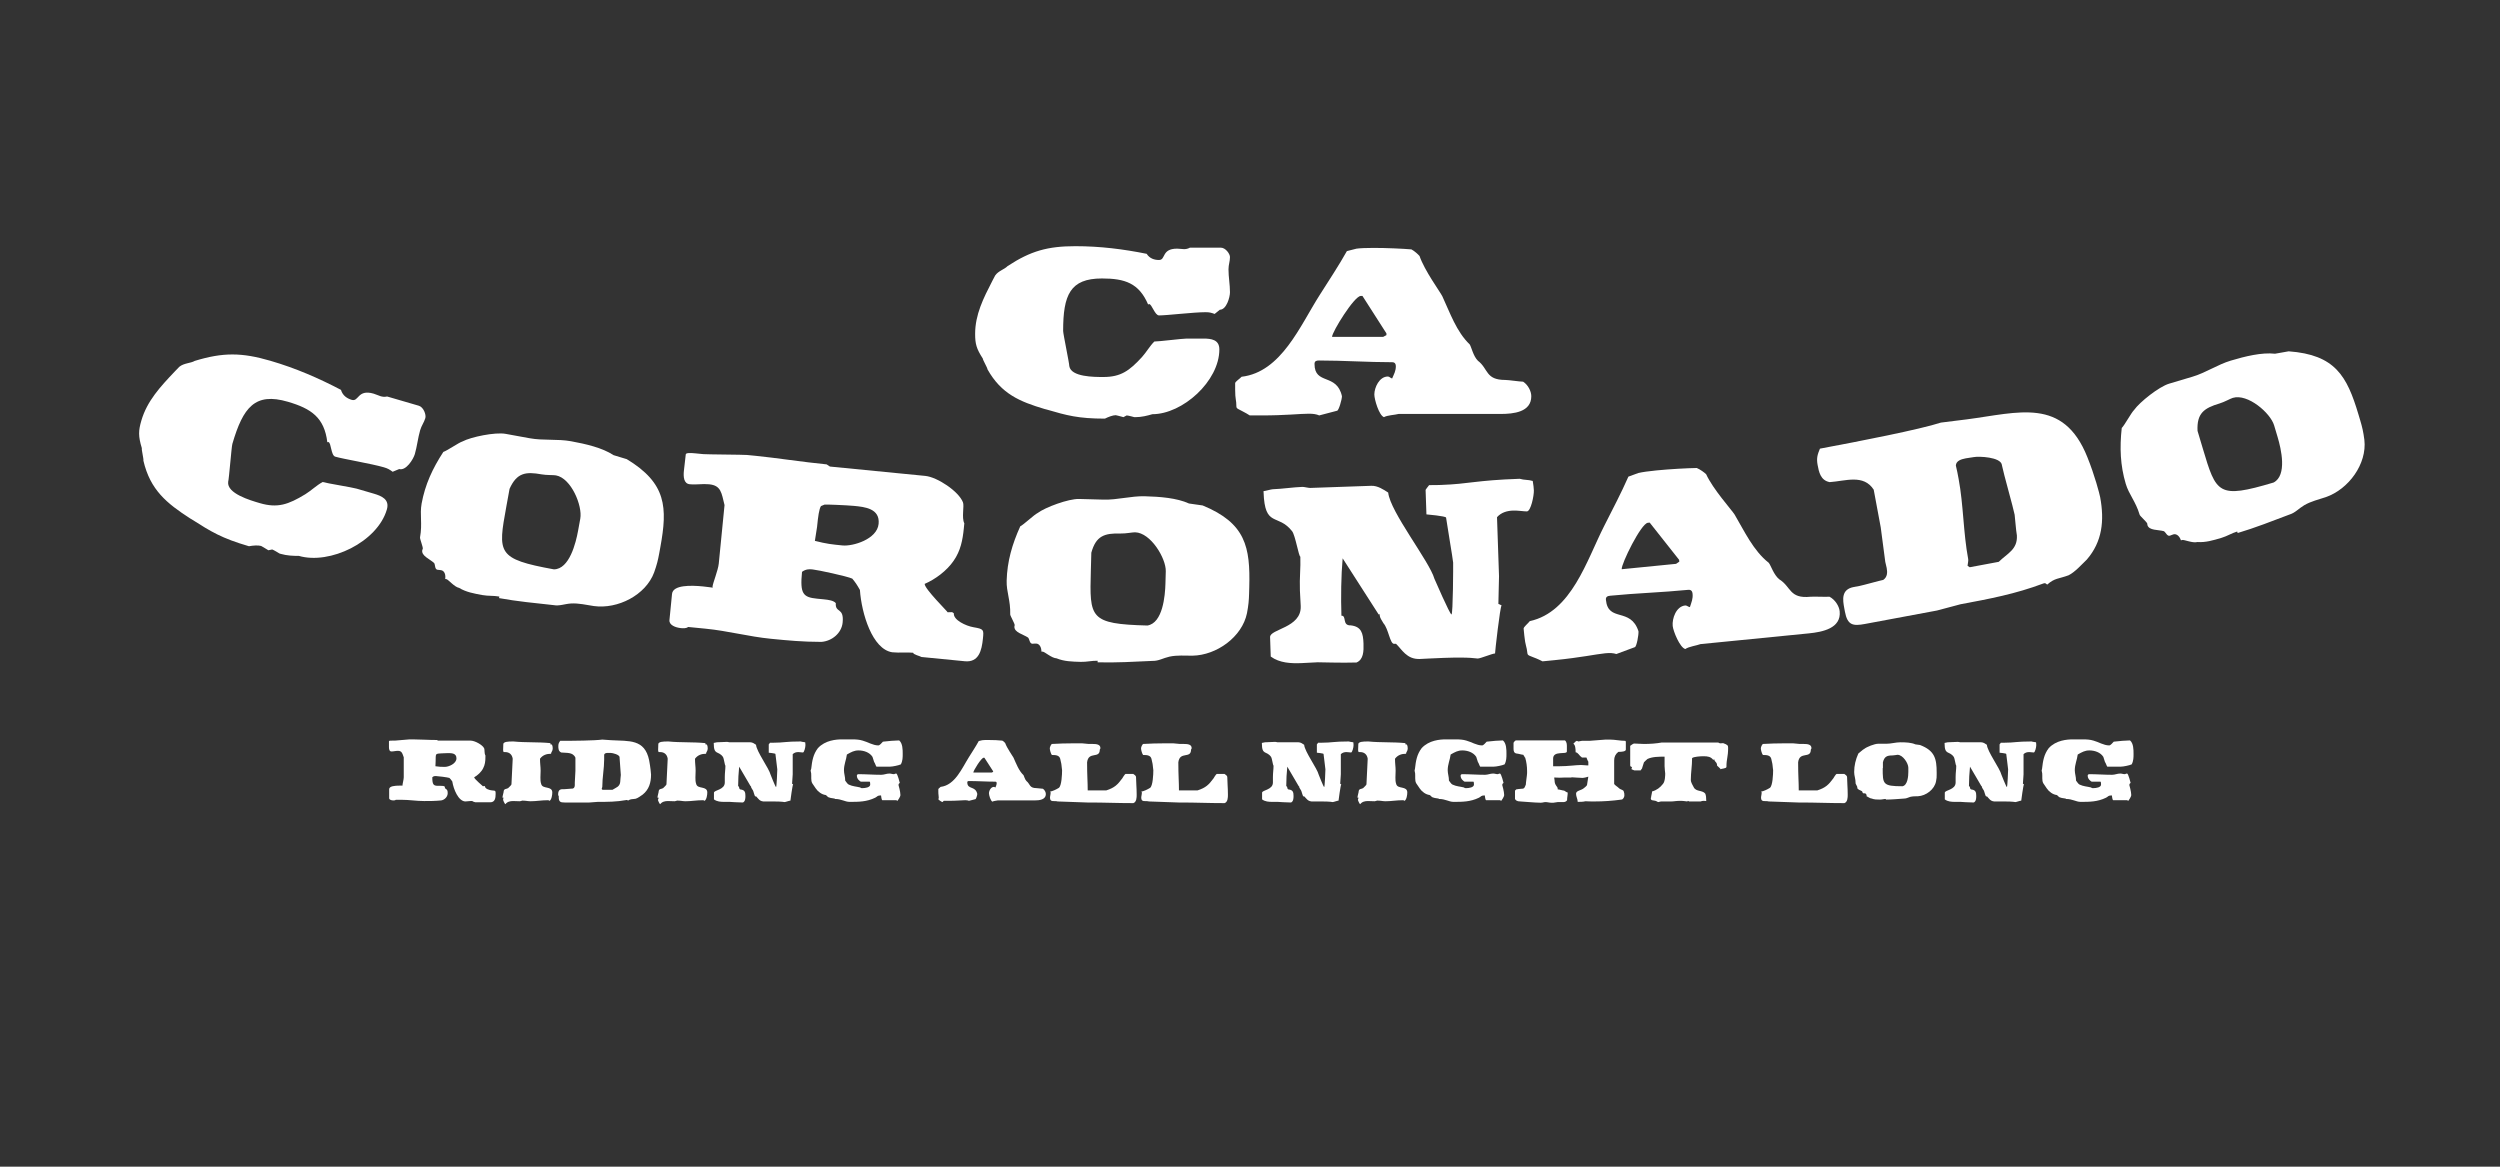 <?xml version="1.0" encoding="UTF-8" standalone="no"?>
<!DOCTYPE svg PUBLIC "-//W3C//DTD SVG 1.1//EN" "http://www.w3.org/Graphics/SVG/1.1/DTD/svg11.dtd">
<svg width="100%" height="100%" viewBox="0 0 1200 560" version="1.1" xmlns="http://www.w3.org/2000/svg" xmlns:xlink="http://www.w3.org/1999/xlink" xml:space="preserve" style="fill-rule:evenodd;clip-rule:evenodd;stroke-linejoin:round;stroke-miterlimit:1.414;">
    <rect x="0" y="0" width="1200" height="560" fill="#333333" stroke="none"/>
    <g transform="matrix(1.386,0,0,1.386,-249.327,-171.96)">
        <g transform="matrix(4.057,0,0,4.057,-1870.54,-1897.48)">
            <g transform="matrix(0.963,0.281,-0.28,0.96,170.158,-122.822)">
                <path d="M527.538,541.145C527.852,540.988 528.256,540.831 528.525,540.831C528.503,540.831 528.952,540.921 529.221,541.011L529.513,540.854C529.648,540.854 530.209,541.011 530.209,541.011L530.321,541.011C530.86,541.011 531.398,540.876 531.847,540.742C534.585,540.742 537.929,537.734 537.929,534.839C537.929,533.941 537.189,533.851 536.47,533.851L534.967,533.851C534.563,533.851 532.453,534.121 532.027,534.121C531.6,534.547 531.308,535.086 530.904,535.535C529.76,536.791 528.974,537.353 527.403,537.353C526.55,537.353 524.463,537.353 524.306,536.365C524.306,536.096 523.745,533.425 523.745,533.156C523.745,529.879 524.373,528.375 527.269,528.375C529.356,528.375 530.635,528.802 531.465,530.754C531.488,530.732 531.51,530.709 531.555,530.709C531.802,530.709 532.071,531.742 532.453,531.742C533.171,531.742 535.595,531.45 536.672,531.45C537.031,531.45 537.189,531.495 537.503,531.607L537.974,531.226C538.58,531.226 538.894,530.081 538.894,529.632C538.894,528.936 538.76,528.241 538.76,527.545C538.76,527.118 538.894,526.827 538.894,526.423C538.894,526.131 538.49,525.57 538.064,525.57L535.258,525.57C535.056,525.682 534.877,525.704 534.72,525.704C534.518,525.704 534.338,525.66 534.091,525.66C532.655,525.66 533.081,526.692 532.453,526.692C532.027,526.692 531.6,526.557 531.331,526.131C529.221,525.704 527.111,525.435 524.867,525.435C522.353,525.435 520.805,525.862 518.695,527.253C518.426,527.545 517.865,527.68 517.573,528.106L517.326,528.577C516.496,530.193 515.755,531.674 515.755,533.425C515.755,534.323 515.867,534.772 516.451,535.669C516.451,535.804 516.877,536.522 516.877,536.657C518.134,538.901 519.817,539.597 522.062,540.27L522.241,540.315C524.082,540.854 525.114,541.145 527.538,541.145Z" style="fill:white;fill-rule:nonzero;"/>
            </g>
            <g transform="matrix(0.987,0.18,-0.179,0.984,104.951,-87.954)">
                <path d="M546.728,547.386C547.244,547.386 547.648,547.252 548.165,547.252L548.165,547.386C549.713,547.386 551.284,547.252 552.833,547.14C553.349,547.14 553.731,546.87 554.269,546.736C554.92,546.579 555.571,546.623 556.222,546.601C558.264,546.511 560.396,544.895 560.755,542.853C560.868,542.157 560.89,541.753 560.89,541.17L560.89,540.631C560.89,537.197 560.441,535.177 556.738,533.763C556.603,533.763 555.683,533.629 555.571,533.629C554.516,533.18 553.08,533.113 551.8,533.113C550.633,533.113 549.466,533.494 548.299,533.494L546.212,533.494C545.314,533.494 543.362,534.28 542.711,534.796C542.442,534.93 541.544,535.828 541.275,535.963C540.624,537.511 540.242,538.993 540.242,540.631C540.242,541.596 540.624,542.292 540.624,543.504C540.624,543.616 541.028,544.267 541.028,544.402C541.028,544.446 541.005,544.491 541.005,544.536C541.005,545.03 541.768,545.165 542.195,545.434C542.329,545.569 542.329,545.95 542.576,545.95C542.644,545.95 542.756,545.928 542.89,545.928C543.205,545.928 543.362,546.287 543.362,546.601L543.474,546.601C543.631,546.601 544.259,547.14 544.663,547.14C545.314,547.386 545.965,547.386 546.728,547.386ZM552.317,544.132C547.379,544.132 547.379,543.638 547.379,539.599L547.379,538.05C547.738,536.591 548.456,536.344 549.848,536.344C550.274,536.344 550.835,536.21 551.06,536.21C552.384,536.21 553.753,538.364 553.753,539.464L553.753,540.519C553.753,541.551 553.618,543.885 552.317,544.132Z" style="fill:white;fill-rule:nonzero;"/>
            </g>
            <g transform="matrix(0.999,0.098,-0.098,0.995,54.678,-52.397)">
                <path d="M584.095,552.287L587.798,552.287C588.987,552.287 589.144,551.254 589.144,550.2C589.144,549.436 589.144,549.392 588.247,549.324C587.596,549.279 586.474,548.875 586.474,548.314C586.406,548.247 586.339,548.224 586.294,548.224C586.159,548.224 586.047,548.269 585.935,548.269C586.002,548.269 583.758,546.451 583.758,546.047C584.611,545.576 585.531,544.746 586.025,543.826C586.519,542.928 586.608,542.03 586.608,540.998L586.608,540.571C586.317,540.122 586.474,539.09 586.317,538.798C585.868,537.901 583.938,536.868 582.905,536.868L574.758,536.868L574.466,536.711C572.424,536.711 570.068,536.576 568.407,536.576L567.644,536.576C567.352,536.576 564.232,536.868 563.941,536.868L563.245,536.868C562.863,536.868 562.482,536.891 562.459,537.025C562.459,537.541 562.437,537.99 562.437,538.462C562.437,538.955 562.527,539.539 563.043,539.539C563.649,539.539 564.098,539.382 564.681,539.382C565.714,539.382 565.803,540.01 566.162,541.02L566.162,546.047C566.162,546.609 565.826,547.731 565.826,548.045C565.826,548.112 565.848,548.135 565.871,548.135C565.714,548.135 565.399,548.112 565.018,548.112C563.985,548.112 562.459,548.224 562.459,549.01L562.459,551.254C562.459,551.681 563.043,551.838 563.492,551.838C563.649,551.838 563.941,551.838 564.098,551.681L565.579,551.681C567.509,551.681 569.282,551.995 571.212,551.995C572.693,551.995 573.86,551.995 575.499,551.838C576.397,551.681 577.137,550.918 577.137,550.02C577.137,548.673 576.419,549.302 576.397,548.426C576.195,548.224 575.768,548.202 575.342,548.202L574.781,548.202C573.569,548.202 573.277,547.933 573.277,546.047C573.569,545.778 573.883,545.756 574.062,545.756L574.175,545.756C574.601,545.756 577.137,546.047 577.586,546.205C577.878,546.496 578.012,546.653 578.327,547.102C578.663,549.1 579.875,552.04 581.581,552.13C582.232,552.13 582.815,551.995 583.354,551.995C583.376,552.152 583.982,552.219 584.095,552.287ZM576.486,543.467C575.589,543.467 575.14,543.467 574.107,543.309L574.175,542.097C574.175,541.2 574.197,540.571 574.332,540.302L574.624,540.145C574.624,540.122 576.486,540.01 577.137,540.01C578.035,540.01 579.359,540.01 579.359,541.334C579.359,542.659 577.362,543.467 576.486,543.467Z" style="fill:white;fill-rule:nonzero;"/>
            </g>
            <g transform="matrix(1.003,0.027,-0.027,1,12.967,-15.59)">
                <path d="M597.864,554.234C598.38,554.234 598.784,554.1 599.3,554.1L599.3,554.234C600.849,554.234 602.42,554.1 603.968,553.987C604.485,553.987 604.866,553.718 605.405,553.583C606.056,553.426 606.707,553.471 607.357,553.449C609.4,553.359 611.532,551.743 611.891,549.701C612.003,549.005 612.026,548.601 612.026,548.017L612.026,547.479C612.026,544.045 611.577,542.025 607.874,540.611C607.739,540.611 606.819,540.476 606.707,540.476C605.652,540.028 604.215,539.96 602.936,539.96C601.769,539.96 600.602,540.342 599.435,540.342L597.348,540.342C596.45,540.342 594.497,541.127 593.847,541.643C593.577,541.778 592.679,542.676 592.41,542.811C591.759,544.359 591.378,545.84 591.378,547.479C591.378,548.444 591.759,549.14 591.759,550.351C591.759,550.464 592.163,551.115 592.163,551.249C592.163,551.294 592.141,551.339 592.141,551.384C592.141,551.878 592.904,552.012 593.33,552.282C593.465,552.416 593.465,552.798 593.712,552.798C593.779,552.798 593.891,552.775 594.026,552.775C594.34,552.775 594.497,553.134 594.497,553.449L594.61,553.449C594.767,553.449 595.395,553.987 595.799,553.987C596.45,554.234 597.101,554.234 597.864,554.234ZM603.452,550.98C598.515,550.98 598.515,550.486 598.515,546.446L598.515,544.898C598.874,543.439 599.592,543.192 600.984,543.192C601.41,543.192 601.971,543.057 602.195,543.057C603.52,543.057 604.889,545.212 604.889,546.312L604.889,547.367C604.889,548.399 604.754,550.733 603.452,550.98Z" style="fill:white;fill-rule:nonzero;"/>
            </g>
            <g transform="matrix(1.003,-0.035,0.034,0.999,-20.858,21.489)">
                <path d="M631.626,555.675C631.873,555.675 632.86,555.294 633.107,555.294C633.107,555.159 633.668,551.321 633.803,551.209L633.534,551.074C633.534,550.805 633.668,548.965 633.668,548.718L633.668,543.668C634.05,543.264 634.566,543.152 635.06,543.152C635.464,543.152 636.002,543.264 636.227,543.264C636.563,543.264 636.878,541.94 636.878,541.491C636.878,541.289 636.855,541.02 636.81,540.683C636.429,540.548 636.092,540.593 635.711,540.459C631.895,540.459 631.424,540.75 629,540.75C628.708,540.75 628.372,540.75 627.99,540.728C627.968,540.75 627.653,541.132 627.676,541.132L627.676,543.219C627.676,543.219 629.337,543.421 629.337,543.556C629.337,543.69 629.808,547.192 629.808,547.416C629.808,547.641 629.651,551.815 629.516,551.837C629.382,551.837 628.17,548.74 628.17,548.74C627.788,547.214 624.601,542.905 624.489,541.244C624.107,540.975 623.614,540.616 623.075,540.616L617.868,540.616C617.734,540.616 617.352,540.504 617.217,540.504C616.432,540.504 615.489,540.616 614.681,540.616C614.547,540.616 614.03,540.75 613.896,540.75L613.896,540.84C613.896,543.915 615.04,542.658 616.207,544.252C616.477,544.633 616.701,546.451 616.836,546.451C616.836,547.461 616.701,548.179 616.701,549.346L616.724,550.603L616.724,550.693C616.724,552.533 614.03,552.533 614.03,553.229L614.03,554.89C614.771,555.473 615.736,555.541 616.589,555.541C617.06,555.541 617.532,555.518 618.003,555.518C618.16,555.518 620.068,555.653 621.302,555.653C621.908,555.428 621.953,554.71 621.953,554.059C621.953,553.162 621.818,552.6 620.921,552.466C620.157,552.466 620.629,551.613 620.157,551.613C620.157,550.064 620.247,548.179 620.427,546.72L623.322,551.613L623.434,551.613C623.412,551.635 623.412,551.658 623.412,551.703C623.412,551.882 623.569,552.129 623.703,552.376C624.13,552.892 624.197,554.172 624.556,554.172L624.713,554.172C625.185,554.643 625.566,555.541 626.688,555.541C626.913,555.541 627.788,555.518 628.731,555.518C631.132,555.518 631.446,555.675 631.626,555.675Z" style="fill:white;fill-rule:nonzero;"/>
            </g>
            <g transform="matrix(0.999,-0.099,0.099,0.995,-54.03,65.833)">
                <path d="M649.017,554.885C649.309,554.706 650.027,554.683 650.341,554.594L659.588,554.594C660.778,554.594 662.394,554.436 662.394,552.978C662.394,552.529 662.102,551.945 661.653,551.653C661.361,551.653 660.329,551.496 660.037,551.496C658.219,551.496 658.511,550.486 657.546,549.746C657.119,549.319 656.962,548.511 656.805,548.265C655.593,547.097 655.01,545.369 654.314,543.866C654.112,543.462 652.698,541.532 652.249,540.207C652.115,540.05 651.8,539.759 651.509,539.601C650.701,539.534 649.242,539.467 648.075,539.467C647.424,539.467 646.863,539.489 646.526,539.534L645.651,539.759C644.91,541.083 644.035,542.407 643.182,543.753C641.409,546.536 639.703,550.778 636.09,551.205C635.955,551.362 635.506,551.653 635.506,551.788L635.506,552.394C635.506,553.292 635.619,553.292 635.619,553.92C635.619,554.032 635.686,554.1 635.821,554.167C636.045,554.302 636.202,554.347 636.539,554.549L636.831,554.728L637.863,554.728C640.13,554.728 641.387,554.571 642.195,554.571C642.599,554.571 642.89,554.616 643.137,554.728L644.753,554.302C644.91,554.302 645.202,553.269 645.202,552.978C644.731,550.846 642.711,551.99 642.711,550.038C642.711,549.768 642.89,549.723 643.115,549.723C645.337,549.723 647.536,549.88 649.758,549.88C650.027,549.88 650.095,550.06 650.095,550.24C650.095,550.688 649.938,550.935 649.758,551.362C649.623,551.339 649.511,551.182 649.376,551.182C648.591,551.182 648.142,552.192 648.142,552.821C648.142,553.269 648.568,554.728 649.017,554.885ZM644.304,547.569C644.304,547.12 646.324,543.843 646.908,543.843L647.065,543.843L649.242,547.255L649.242,547.412L648.95,547.569L644.304,547.569Z" style="fill:white;fill-rule:nonzero;"/>
            </g>
            <g transform="matrix(0.986,-0.184,0.183,0.983,-92.135,131.09)">
                <path d="M664.992,552.207L671.232,552.207C671.366,552.207 673.162,552.05 673.296,552.05C675.81,552.05 678.032,552.05 680.568,551.601L680.703,551.601L680.86,551.758C681.6,551.31 681.892,551.467 682.79,551.31C683.373,551.152 684.114,550.569 684.563,550.277C686.134,549.02 686.65,547.292 686.65,545.25C686.65,544.981 686.538,543.342 686.201,541.681C685.124,536.25 681.129,536.878 676.708,536.632C676.551,536.632 674.643,536.497 674.486,536.497C672.601,536.744 667.416,536.789 663.96,536.789C663.668,537.238 663.511,537.529 663.511,538.113C663.511,538.719 663.511,539.459 664.252,539.751C665.598,539.908 667.214,539.594 667.82,541.075L667.82,544.352C667.82,544.644 667.663,547.023 667.663,547.315C667.663,547.472 667.686,547.651 667.686,547.853C667.686,548.212 667.618,548.616 667.214,548.796C666.922,548.796 665.441,548.931 665.149,548.931L664.633,548.931C663.534,548.931 663.511,549.828 663.511,550.569L663.511,550.861C663.511,552.05 663.96,552.207 664.992,552.207ZM674.643,549.088L674.486,548.931C674.553,548.729 674.643,548.504 674.643,548.392C674.643,546.058 675.092,543.791 675.092,541.502C675.092,541.12 675.092,540.716 675.069,540.335C675.159,539.953 675.586,539.886 676.012,539.886C676.259,539.886 676.506,539.908 676.708,539.908C677.134,539.908 678.93,540.312 678.93,540.986L678.93,541.075C678.93,541.681 679.221,544.801 679.221,545.385C679.221,545.542 679.087,546.709 679.087,547.158C678.93,548.347 678.032,548.504 677.157,549.088L674.643,549.088Z" style="fill:white;fill-rule:nonzero;"/>
            </g>
            <g transform="matrix(0.962,-0.287,0.286,0.958,-130.018,219.758)">
                <path d="M695.058,546.893C695.574,546.893 695.978,546.758 696.494,546.758L696.494,546.893C698.043,546.893 699.614,546.758 701.163,546.646C701.679,546.646 702.06,546.376 702.599,546.242C703.25,546.085 703.901,546.13 704.552,546.107C706.594,546.017 708.726,544.401 709.085,542.359C709.197,541.663 709.22,541.259 709.22,540.676L709.22,540.137C709.22,536.703 708.771,534.683 705.068,533.27C704.933,533.27 704.013,533.135 703.901,533.135C702.846,532.686 701.409,532.619 700.13,532.619C698.963,532.619 697.796,533 696.629,533L694.542,533C693.644,533 691.692,533.786 691.041,534.302C690.771,534.437 689.874,535.334 689.604,535.469C688.953,537.018 688.572,538.499 688.572,540.137C688.572,541.102 688.953,541.798 688.953,543.01C688.953,543.122 689.357,543.773 689.357,543.908C689.357,543.953 689.335,543.997 689.335,544.042C689.335,544.536 690.098,544.671 690.524,544.94C690.659,545.075 690.659,545.456 690.906,545.456C690.973,545.456 691.086,545.434 691.22,545.434C691.534,545.434 691.692,545.793 691.692,546.107L691.804,546.107C691.961,546.107 692.589,546.646 692.993,546.646C693.644,546.893 694.295,546.893 695.058,546.893ZM700.646,543.638C695.709,543.638 695.709,543.145 695.709,539.105L695.709,537.556C696.068,536.097 696.786,535.85 698.178,535.85C698.604,535.85 699.165,535.716 699.39,535.716C700.714,535.716 702.083,537.87 702.083,538.97L702.083,540.025C702.083,541.057 701.948,543.391 700.646,543.638Z" style="fill:white;fill-rule:nonzero;"/>
            </g>
        </g>
        <g transform="matrix(7.126,0,0,7.102,-1984.29,-3123.91)">
            <path d="M357.4,477.747C357.568,477.663 357.784,477.579 357.928,477.579C357.916,477.579 358.156,477.627 358.301,477.675L358.457,477.591C358.529,477.591 358.829,477.675 358.829,477.675L358.889,477.675C359.178,477.675 359.466,477.603 359.706,477.531C361.172,477.531 362.962,475.921 362.962,474.371C362.962,473.891 362.565,473.843 362.181,473.843L361.376,473.843C361.16,473.843 360.03,473.987 359.802,473.987C359.574,474.215 359.418,474.503 359.202,474.744C358.589,475.416 358.168,475.717 357.328,475.717C356.871,475.717 355.754,475.717 355.67,475.188C355.67,475.044 355.37,473.615 355.37,473.47C355.37,471.717 355.706,470.912 357.256,470.912C358.373,470.912 359.057,471.14 359.502,472.185C359.514,472.173 359.526,472.161 359.55,472.161C359.682,472.161 359.826,472.714 360.03,472.714C360.415,472.714 361.712,472.557 362.289,472.557C362.481,472.557 362.565,472.581 362.733,472.642L362.986,472.437C363.31,472.437 363.478,471.825 363.478,471.584C363.478,471.212 363.406,470.84 363.406,470.467C363.406,470.239 363.478,470.083 363.478,469.867C363.478,469.71 363.262,469.41 363.034,469.41L361.532,469.41C361.424,469.47 361.328,469.482 361.244,469.482C361.136,469.482 361.04,469.458 360.907,469.458C360.139,469.458 360.367,470.011 360.03,470.011C359.802,470.011 359.574,469.939 359.43,469.71C358.301,469.482 357.171,469.338 355.97,469.338C354.625,469.338 353.796,469.566 352.667,470.311C352.522,470.467 352.222,470.539 352.066,470.768L351.934,471.02C351.489,471.885 351.093,472.678 351.093,473.615C351.093,474.095 351.153,474.335 351.465,474.816C351.465,474.888 351.694,475.272 351.694,475.344C352.366,476.546 353.267,476.918 354.469,477.278L354.565,477.302C355.55,477.591 356.102,477.747 357.4,477.747Z" style="fill:white;fill-rule:nonzero;"/>
            <path d="M370.962,477.675C371.118,477.579 371.503,477.567 371.671,477.519L376.62,477.519C377.257,477.519 378.122,477.435 378.122,476.654C378.122,476.414 377.966,476.101 377.725,475.945C377.569,475.945 377.017,475.861 376.86,475.861C375.887,475.861 376.044,475.32 375.527,474.924C375.299,474.696 375.215,474.263 375.131,474.131C374.482,473.506 374.17,472.581 373.797,471.777C373.689,471.56 372.932,470.527 372.692,469.819C372.62,469.734 372.452,469.578 372.296,469.494C371.863,469.458 371.082,469.422 370.458,469.422C370.109,469.422 369.809,469.434 369.629,469.458L369.16,469.578C368.764,470.287 368.295,470.996 367.839,471.717C366.89,473.206 365.977,475.477 364.043,475.705C363.971,475.789 363.73,475.945 363.73,476.017L363.73,476.341C363.73,476.822 363.79,476.822 363.79,477.158C363.79,477.218 363.827,477.254 363.899,477.29C364.019,477.363 364.103,477.387 364.283,477.495L364.439,477.591L364.992,477.591C366.205,477.591 366.878,477.507 367.31,477.507C367.526,477.507 367.683,477.531 367.815,477.591L368.68,477.363C368.764,477.363 368.92,476.81 368.92,476.654C368.668,475.513 367.587,476.125 367.587,475.08C367.587,474.936 367.683,474.912 367.803,474.912C368.992,474.912 370.169,474.996 371.359,474.996C371.503,474.996 371.539,475.092 371.539,475.188C371.539,475.428 371.455,475.561 371.359,475.789C371.286,475.777 371.226,475.693 371.154,475.693C370.734,475.693 370.494,476.233 370.494,476.57C370.494,476.81 370.722,477.591 370.962,477.675ZM368.439,473.759C368.439,473.518 369.521,471.765 369.833,471.765L369.917,471.765L371.082,473.591L371.082,473.675L370.926,473.759L368.439,473.759Z" style="fill:white;fill-rule:nonzero;"/>
        </g>
    </g>
    <g>
        <path d="M223.3,384.7C220,384.5 217.7,378.9 217.1,375.1C216.5,374.2 216.2,373.9 215.7,373.4C214.8,373.1 210,372.5 209.2,372.5L209,372.5C208.7,372.5 208.1,372.5 207.5,373.1C207.5,376.7 208.1,377.2 210.4,377.2L211.5,377.2C212.3,377.2 213.1,377.2 213.5,377.6C213.5,379.3 214.9,378.1 214.9,380.7C214.9,382.4 213.5,383.9 211.8,384.2C208.7,384.5 206.4,384.5 203.6,384.5C199.9,384.5 196.5,383.9 192.8,383.9L190,383.9C189.7,384.2 189.1,384.2 188.8,384.2C187.9,384.2 186.8,383.9 186.8,383.1L186.8,378.8C186.8,377.3 189.7,377.1 191.7,377.1C192.4,377.1 193,377.1 193.3,377.1C193.3,377.1 193.2,377.1 193.2,376.9C193.2,376.3 193.8,374.1 193.8,373.1L193.8,363.5C193.1,361.6 192.9,360.4 191,360.4C189.9,360.4 189,360.7 187.9,360.7C186.9,360.7 186.7,359.6 186.7,358.6C186.7,357.7 186.7,356.8 186.7,355.8C186.7,355.5 187.5,355.5 188.2,355.5L189.5,355.5C190.1,355.5 196,354.9 196.6,354.9L198.1,354.9C201.3,354.9 205.8,355.2 209.7,355.2L210.3,355.5L225.9,355.5C227.9,355.5 231.6,357.5 232.4,359.2C232.7,359.8 232.4,361.7 233,362.6L233,363.4C233,365.4 232.8,367.1 231.9,368.8C231,370.6 229.2,372.2 227.6,373.1C227.6,373.9 231.9,377.4 231.8,377.4C232,377.4 232.2,377.3 232.5,377.3C232.6,377.3 232.7,377.3 232.8,377.5C232.8,378.6 234.9,379.3 236.2,379.4C237.9,379.5 237.9,379.6 237.9,381.1C237.9,383.1 237.6,385.1 235.3,385.1L228.2,385.1C228,385 226.8,384.8 226.8,384.5C225.6,384.4 224.5,384.7 223.3,384.7ZM209,367.8C211,368.1 211.8,368.1 213.6,368.1C215.3,368.1 219.1,366.6 219.1,364C219.1,361.4 216.6,361.5 214.8,361.5C213.6,361.5 210,361.7 210,361.8L209.4,362.1C209.1,362.6 209.1,363.8 209.1,365.5L209,367.8Z" style="fill:white;fill-rule:nonzero;"/>
        <path d="M241.8,382.9L241.3,382.9C241.3,382.9 241.2,382.9 241.2,382.7C241.2,382.1 241.8,380.3 241.8,379.6C242.1,378.5 243.1,378.8 243.9,378.3C244.5,377.7 245.4,376.9 245.5,376.5L246.1,364.2C245.8,362.1 244.4,361 242.5,361C242.3,361 242,361 241.8,361C241.5,360.7 241.5,360.3 241.5,359.8C241.5,358.7 241.6,358 241.6,357C242,356.1 243.3,355.9 246.4,355.9C252.3,356.5 258.3,356.1 264.2,356.7L264.2,357.3C264.3,357.3 264.5,357.3 264.6,357.3C265.3,357.3 265.3,359.1 265.3,359.4C265.3,360.5 264.5,361 264.5,361.8C262.4,361.8 260.5,362.4 259.2,364.2C259.2,366.6 259.5,368 259.5,370C259.5,371.2 259.4,372.2 259.4,373.2C259.4,374.2 259.4,375.3 259.8,376.4C260.5,378.9 265.1,377.1 265.1,380.4C265.1,381.5 264.8,383.8 263.8,384.4L263.2,384.1C259.8,384.1 257.5,384.6 254.7,384.6C253.4,384.6 252.3,384.3 251,384.3L250.7,384.3L249.6,384.6C248.6,384.6 247.4,384.5 246.3,384.5C244.9,384.5 243.5,384.8 242.6,386C242.3,386 241.5,384.2 241.5,383.9C241.5,383.7 241.5,383.2 241.8,382.9Z" style="fill:white;fill-rule:nonzero;"/>
        <path d="M267.9,381.9C267.9,380.5 267.9,378.8 270,378.8L271,378.8C271.6,378.8 274.4,378.5 275,378.5C275.8,378.2 275.9,377.4 275.9,376.7C275.9,376.3 275.9,376 275.9,375.7C275.9,375.1 276.2,370.6 276.2,370L276.2,363.7C275,360.9 271.9,361.5 269.4,361.2C268,360.6 268,359.2 268,358.1C268,357 268.3,356.4 268.9,355.6C275.5,355.6 285.4,355.5 289.1,355C289.4,355 293.1,355.3 293.4,355.3C301.9,355.8 309.5,354.6 311.6,365C312.2,368.2 312.5,371.3 312.5,371.8C312.5,375.7 311.5,379 308.5,381.4C307.6,382 306.2,383.1 305.1,383.4C303.4,383.7 302.8,383.4 301.4,384.3L301.1,384L300.8,384C295.9,384.9 291.7,384.9 286.9,384.9C286.6,384.9 283.2,385.2 282.9,385.2L271,385.2C269,385.2 268.2,384.9 268.2,382.6L268.2,381.9L267.9,381.9ZM289.2,379.1L294,379.1C295.7,378 297.4,377.7 297.7,375.4C297.7,374.5 298,372.3 298,372C298,370.9 297.4,364.9 297.4,363.7L297.4,363.5C297.4,362.2 294,361.4 293.1,361.4C292.7,361.4 292.2,361.4 291.8,361.4C291,361.4 290.2,361.5 290,362.3C290,363 290,363.8 290,364.5C290,368.9 289.1,373.2 289.1,377.7C289.1,377.9 288.9,378.3 288.8,378.7L289.2,379.1Z" style="fill:white;fill-rule:nonzero;"/>
        <path d="M316.2,382.9L315.7,382.9C315.7,382.9 315.6,382.9 315.6,382.7C315.6,382.1 316.2,380.3 316.2,379.6C316.5,378.5 317.5,378.8 318.3,378.3C318.9,377.7 319.8,376.9 319.9,376.5L320.5,364.2C320.2,362.1 318.8,361 316.9,361C316.7,361 316.4,361 316.2,361C315.9,360.7 315.9,360.3 315.9,359.8C315.9,358.7 316,358 316,357C316.4,356.1 317.7,355.9 320.8,355.9C326.7,356.5 332.7,356.1 338.6,356.7L338.6,357.3C338.7,357.3 338.9,357.3 339,357.3C339.7,357.3 339.7,359.1 339.7,359.4C339.7,360.5 338.9,361 338.9,361.8C336.8,361.8 334.9,362.4 333.6,364.2C333.6,366.6 333.9,368 333.9,370C333.9,371.2 333.8,372.2 333.8,373.2C333.8,374.2 333.8,375.3 334.2,376.4C334.9,378.9 339.5,377.1 339.5,380.4C339.5,381.5 339.2,383.8 338.2,384.4L337.6,384.1C334.2,384.1 331.9,384.6 329.1,384.6C327.8,384.6 326.7,384.3 325.4,384.3L325,384.3L323.9,384.6C322.9,384.6 321.7,384.5 320.6,384.5C319.2,384.5 317.8,384.8 316.9,386C316.6,386 315.8,384.2 315.8,383.9C316,383.7 316,383.2 316.2,382.9Z" style="fill:white;fill-rule:nonzero;"/>
        <path d="M363,382.3L362.7,382.3C362,382.3 361.9,379.8 361.1,378.9C360.8,378.4 360.5,378 360.5,377.6C360.5,377.5 360.5,377.5 360.5,377.4L360.3,377.4L354.8,368C354.5,370.8 354.3,374.4 354.3,377.4C355.2,377.4 354.3,379 355.8,379C357.5,379.3 357.8,380.3 357.8,382.1C357.8,383.3 357.7,384.7 356.6,385.2C354.2,385.2 350.6,384.9 350.3,384.9C349.4,384.9 348.5,384.9 347.6,384.9C346,384.9 344.1,384.8 342.7,383.7L342.7,380.5C342.7,379.2 347.9,379.2 347.9,375.6L347.9,375.4C347.9,374.9 347.9,373.4 347.9,373C347.9,370.8 348.2,369.4 348.2,367.5C347.9,367.5 347.5,364 347,363.3C344.8,360.2 342.6,362.7 342.6,356.8L342.6,356.6C342.9,356.6 343.8,356.3 344.1,356.3C345.6,356.3 347.5,356.1 349,356.1C349.3,356.1 350,356.3 350.2,356.3L360.2,356.3C361.2,356.3 362.2,357 362.9,357.5C363.1,360.7 369.2,368.9 369.9,371.9C369.9,371.9 372.2,377.8 372.5,377.8C372.8,377.8 373.1,369.8 373.1,369.3C373.1,368.9 372.2,362.2 372.2,361.9C372.2,361.6 369,361.3 369,361.3L369,357.3C369,357.3 369.6,356.6 369.6,356.5C370.3,356.5 371,356.5 371.5,356.5C376.1,356.5 377,355.9 384.4,355.9C385.1,356.2 385.8,356.1 386.5,356.3C386.6,356.9 386.6,357.5 386.6,357.8C386.6,358.7 386,361.2 385.4,361.2C385,361.2 383.9,361 383.2,361C382.3,361 381.3,361.2 380.5,362L380.5,371.7C380.5,372.2 380.2,375.7 380.2,376.2L380.7,376.5C380.4,376.7 379.4,384.1 379.4,384.3C378.9,384.3 377,385 376.6,385C376.3,385 375.7,384.7 371.1,384.7C369.3,384.7 367.6,384.7 367.2,384.7C364.6,384.9 363.9,383.2 363,382.3Z" style="fill:white;fill-rule:nonzero;"/>
        <path d="M389.4,368.9C389.8,365.3 390.3,362.1 392.6,359.1C396.1,355.3 401.4,354.9 404.2,354.9C405.7,354.9 407.1,354.9 409,354.9C410.8,354.9 412.5,355 414.1,355.5C416.4,356.1 419,357.8 421.6,357.8C422.3,357.8 423.2,356.6 423.8,356C426.2,355.7 429.9,355.4 431.6,355.4C433.3,356.8 433.3,359.9 433.3,361.8L433.3,362C433.3,363.4 433.3,365.3 432.4,366.9C431.3,367.4 428.4,368 427.1,368L420.7,368C420.4,367.7 419.9,366 419.6,365.8C419.6,365.5 418.8,363.6 418.8,363.3C417.4,361.1 414.6,360.2 412.1,360.2C410,360.2 408.6,361 406.8,362L406.5,362.2C406.2,364.7 405.1,366.9 405.1,369.7C405.1,371.4 405.7,372.8 405.7,374.7C406,375 406.8,376.4 407.4,376.6C409.3,377.5 411,377.5 413,378C413.1,378.2 413.2,378.3 413.6,378.3L414.1,378.3C415.2,378.3 417.7,378 417.7,376.6C417.7,376.3 417.7,375.2 417.4,375.2L413.2,375.2C412.8,375 411.3,374 411.3,372.4C411.3,372.1 411.3,371.8 411.9,371.6C415.6,371.6 419.3,371.9 423,371.9C424.4,371.9 425.5,371.3 426.9,371.3C427.7,371.3 428.3,371.6 429.1,371.6C429.4,371.6 429.6,371.3 430.2,371.3C430.8,371.3 431.9,375.8 431.9,375.8C431.3,376.2 431.3,376.5 431.3,376.9C431.3,376.9 432.2,380 432.2,381.6C432.2,382.5 431,384.1 430.8,384.4L430.2,384.1L423.5,384.1C423.2,384 422.9,382.3 422.9,381.8C421,381.8 421.3,382.3 420.1,382.9C416,384.9 412.1,384.9 407.8,384.9C405.6,384.9 403.9,383.5 400.8,383.5C400.7,383.1 399.1,383.3 397.7,382.7C397.4,382.7 396.6,381.6 396.3,381.6C394.5,381.4 392.6,380 391.6,378.5C391.3,378.2 390.2,376.3 389.9,376C389.5,375.3 389.4,374.5 389.4,373.6L389.4,372.4C389.4,371.5 389.4,371 389.1,369.9L389.4,368.9Z" style="fill:white;fill-rule:nonzero;"/>
        <path d="M450.6,382.9C450.6,381.7 450.4,381.7 450.4,380L450.4,378.8C450.4,378.5 451.3,378 451.5,377.7C458.4,376.9 461.7,368.8 465.1,363.4C466.7,360.8 468.4,358.3 469.8,355.7L471.5,355.3C472.1,355.2 473.2,355.2 474.5,355.2C476.7,355.2 479.5,355.3 481.1,355.5C481.7,355.8 482.3,356.4 482.5,356.7C483.4,359.2 486.1,362.9 486.5,363.7C487.8,366.6 489,369.9 491.3,372.1C491.6,372.6 491.9,374.1 492.7,374.9C494.5,376.3 494,378.3 497.5,378.3C498.1,378.3 500,378.6 500.6,378.6C501.5,379.2 502,380.3 502,381.1C502,383.9 498.9,384.2 496.6,384.2L478.9,384.2C478.3,384.4 476.9,384.4 476.4,384.8C475.5,384.5 474.7,381.7 474.7,380.8C474.7,379.6 475.6,377.7 477.1,377.7C477.4,377.7 477.6,378 477.8,378C478.1,377.2 478.4,376.7 478.4,375.9C478.4,375.6 478.3,375.2 477.8,375.2C473.5,375.2 469.3,374.9 465.1,374.9C464.7,374.9 464.3,375 464.3,375.5C464.3,379.2 468.2,377 469.1,381.1C469.1,381.7 468.5,383.6 468.2,383.6L465.1,384.4C464.6,384.2 464.1,384.1 463.3,384.1C461.8,384.1 459.3,384.4 455,384.4L453,384.4L452.4,385C452.1,385 450.4,383.9 450.4,383.6C450.5,383.4 450.6,383.2 450.6,382.9ZM467.2,370.8L476.1,370.8L476.7,370.5L476.7,370.2L472.5,363.7L472.2,363.7C471.1,363.6 467.2,369.9 467.2,370.8Z" style="fill:white;fill-rule:nonzero;"/>
        <path d="M507.7,384.7C506.1,384.2 504,385.3 504,382.9C504,382.1 504.3,381.4 504.3,380.3L504,380C505.4,379.7 506.9,379 508.2,378.2C509.6,377.3 509.8,371.5 509.8,369.7C509.8,369.4 509.5,367.6 509.5,367.1C509.5,366.6 508.9,364.5 508.9,364.2C508.4,362.4 506.5,362.4 504.9,362.4C504.4,361.8 503.9,360 503.9,359.2C503.9,358.7 504.4,357.4 504.9,357.1C508.1,356.9 511.9,356.8 515.1,356.8L519.4,356.8C519.7,356.8 522.3,357.1 522.6,357.1C523.2,357.1 523.8,357.1 524.5,357.1C526.3,357.1 528.2,357.3 528.2,359.1C528.2,359.3 528.1,359.5 527.9,359.8C527.9,364.4 522.5,360.4 521.8,365.9C521.8,372.4 522.1,375.1 522.1,379.4L531,379.4C535,378.1 536.4,376.7 538.7,373.6C538.7,373.6 539.9,371.5 540.3,371.5L544,371.5C544.2,371.8 545.3,372.1 545.3,373.1C545.3,375.4 545.6,378.1 545.6,381.3L545.6,381.6C545.6,382.6 545.6,385 544,385.5C536.3,385.5 530.1,385.2 523.2,385.2L521.9,385.2L507.7,384.7Z" style="fill:white;fill-rule:nonzero;"/>
        <path d="M551.5,384.7C549.9,384.2 547.8,385.3 547.8,382.9C547.8,382.1 548.1,381.4 548.1,380.3L547.8,380C549.2,379.7 550.7,379 552,378.2C553.4,377.3 553.6,371.5 553.6,369.7C553.6,369.4 553.3,367.6 553.3,367.1C553.3,366.6 552.7,364.5 552.7,364.2C552.2,362.4 550.3,362.4 548.7,362.4C548.2,361.8 547.7,360 547.7,359.2C547.7,358.7 548.2,357.4 548.7,357.1C551.9,356.9 555.7,356.8 558.9,356.8L563.2,356.8C563.5,356.8 566.1,357.1 566.4,357.1C567,357.1 567.6,357.1 568.3,357.1C570.1,357.1 572,357.3 572,359.1C572,359.3 571.9,359.5 571.7,359.8C571.7,364.4 566.3,360.4 565.6,365.9C565.6,372.4 565.9,375.1 565.9,379.4L574.8,379.4C578.8,378.1 580.2,376.7 582.5,373.6C582.5,373.6 583.7,371.5 584.1,371.5L587.8,371.5C588,371.8 589.1,372.1 589.1,373.1C589.1,375.4 589.4,378.1 589.4,381.3L589.4,381.6C589.4,382.6 589.4,385 587.8,385.5C580.1,385.5 573.9,385.2 567,385.2L565.7,385.2L551.5,384.7Z" style="fill:white;fill-rule:nonzero;"/>
        <path d="M626.1,382.3L625.8,382.3C625.1,382.3 625,379.8 624.2,378.9C623.9,378.4 623.6,378 623.6,377.6C623.6,377.5 623.6,377.5 623.6,377.4L623.4,377.4L617.9,368C617.6,370.8 617.4,374.4 617.4,377.4C618.3,377.4 617.4,379 618.9,379C620.6,379.3 620.9,380.3 620.9,382.1C620.9,383.3 620.8,384.7 619.7,385.2C617.3,385.2 613.7,384.9 613.4,384.9C612.5,384.9 611.6,384.9 610.7,384.9C609.1,384.9 607.2,384.8 605.8,383.7L605.8,380.5C605.8,379.2 611,379.2 611,375.6L611,375.4C611,374.9 611,373.4 611,373C611,370.8 611.3,369.4 611.3,367.5C611,367.5 610.6,364 610.1,363.3C607.9,360.2 605.7,362.7 605.7,356.8L605.7,356.6C606,356.6 606.9,356.3 607.2,356.3C608.7,356.3 610.6,356.1 612.1,356.1C612.4,356.1 613.1,356.3 613.3,356.3L623.3,356.3C624.3,356.3 625.3,357 626,357.5C626.2,360.7 632.3,368.9 633,371.9C633,371.9 635.3,377.8 635.6,377.8C635.9,377.8 636.2,369.8 636.2,369.3C636.2,368.9 635.3,362.2 635.3,361.9C635.3,361.6 632.1,361.3 632.1,361.3L632.1,357.3C632.1,357.3 632.7,356.6 632.7,356.5C633.4,356.5 634.1,356.5 634.6,356.5C639.2,356.5 640.1,355.9 647.5,355.9C648.2,356.2 648.9,356.1 649.6,356.3C649.7,356.9 649.7,357.5 649.7,357.8C649.7,358.7 649.1,361.2 648.5,361.2C648.1,361.2 647,361 646.3,361C645.4,361 644.4,361.2 643.6,362L643.6,371.7C643.6,372.2 643.3,375.7 643.3,376.2L643.8,376.5C643.5,376.7 642.5,384.1 642.5,384.3C642,384.3 640.1,385 639.7,385C639.4,385 638.8,384.7 634.2,384.7C632.4,384.7 630.7,384.7 630.3,384.7C627.8,384.9 627,383.2 626.1,382.3Z" style="fill:white;fill-rule:nonzero;"/>
        <path d="M652.2,382.9L651.7,382.9C651.7,382.9 651.6,382.9 651.6,382.7C651.6,382.1 652.2,380.3 652.2,379.6C652.5,378.5 653.5,378.8 654.3,378.3C654.9,377.7 655.8,376.9 655.9,376.5L656.5,364.2C656.2,362.1 654.8,361 652.9,361C652.7,361 652.4,361 652.2,361C651.9,360.7 651.9,360.3 651.9,359.8C651.9,358.7 652,358 652,357C652.4,356.1 653.7,355.9 656.8,355.9C662.7,356.5 668.7,356.1 674.6,356.7L674.6,357.3C674.7,357.3 674.9,357.3 675,357.3C675.7,357.3 675.7,359.1 675.7,359.4C675.7,360.5 674.9,361 674.9,361.8C672.8,361.8 670.9,362.4 669.6,364.2C669.6,366.6 669.9,368 669.9,370C669.9,371.2 669.8,372.2 669.8,373.2C669.8,374.2 669.8,375.3 670.2,376.4C670.9,378.9 675.5,377.1 675.5,380.4C675.5,381.5 675.2,383.8 674.2,384.4L673.6,384.1C670.2,384.1 667.9,384.6 665.1,384.6C663.8,384.6 662.7,384.3 661.4,384.3L661,384.3L659.9,384.6C658.9,384.6 657.7,384.5 656.6,384.5C655.2,384.5 653.8,384.8 652.9,386C652.6,386 651.8,384.2 651.8,383.9C651.9,383.7 651.9,383.2 652.2,382.9Z" style="fill:white;fill-rule:nonzero;"/>
        <path d="M679.2,368.9C679.6,365.3 680.1,362.1 682.4,359.1C685.9,355.3 691.2,354.9 694,354.9C695.5,354.9 696.9,354.9 698.8,354.9C700.6,354.9 702.3,355 703.9,355.5C706.2,356.1 708.8,357.8 711.4,357.8C712.1,357.8 713,356.6 713.6,356C716,355.7 719.7,355.4 721.4,355.4C723.1,356.8 723.1,359.9 723.1,361.8L723.1,362C723.1,363.4 723.1,365.3 722.2,366.9C721.1,367.4 718.2,368 716.9,368L710.5,368C710.2,367.7 709.7,366 709.4,365.8C709.4,365.5 708.6,363.6 708.6,363.3C707.2,361.1 704.4,360.2 701.9,360.2C699.8,360.2 698.4,361 696.6,362L696.3,362.2C696,364.7 694.9,366.9 694.9,369.7C694.9,371.4 695.5,372.8 695.5,374.7C695.8,375 696.6,376.4 697.2,376.6C699.1,377.5 700.8,377.5 702.8,378C702.9,378.2 703,378.3 703.4,378.3L703.9,378.3C705,378.3 707.5,378 707.5,376.6C707.5,376.3 707.5,375.2 707.2,375.2L703,375.2C702.6,375 701.1,374 701.1,372.4C701.1,372.1 701.1,371.8 701.7,371.6C705.4,371.6 709.1,371.9 712.8,371.9C714.2,371.9 715.3,371.3 716.7,371.3C717.5,371.3 718.1,371.6 718.9,371.6C719.2,371.6 719.4,371.3 720,371.3C720.6,371.3 721.7,375.8 721.7,375.8C721.1,376.2 721.1,376.5 721.1,376.9C721.1,376.9 722,380 722,381.6C722,382.5 720.8,384.1 720.6,384.4L720,384.1L713.3,384.1C713,384 712.7,382.3 712.7,381.8C710.8,381.8 711.1,382.3 709.9,382.9C705.8,384.9 701.9,384.9 697.7,384.9C695.5,384.9 693.8,383.5 690.7,383.5C690.6,383.1 689,383.3 687.6,382.7C687.3,382.7 686.5,381.6 686.2,381.6C684.4,381.4 682.5,380 681.5,378.5C681.2,378.2 680.1,376.3 679.8,376C679.4,375.3 679.3,374.5 679.3,373.6L679.3,372.4C679.3,371.5 679.3,371 679,369.9L679.2,368.9Z" style="fill:white;fill-rule:nonzero;"/>
        <path d="M752.1,358.4L752.1,360.7C752.1,362.4 745.5,360.1 745.5,364.1L745.5,367.8C746.8,367.8 748.3,367.8 748.5,367.8C752.7,367.8 756.6,367.2 758.9,367.2C759.7,367.2 761.3,367.4 761.9,367.4L762.4,367.4C762.4,366.8 762.4,365.9 762.4,365.6C762.1,365.3 761.5,363.6 761.5,363.6L759.3,363.6L759,363.3C758.1,362.8 757.5,361.2 756.3,361.1C756.3,359.2 756.1,357.5 755.2,357L756.3,355.9L756.9,355.6L757.6,355.9C757.9,355.9 759,355.6 759.3,355.6L762.9,355.6C763.7,355.6 769.8,355 770.7,355L772.7,355C775.2,355 777.7,355.6 780.1,355.6L780.4,355.9L780.4,359.8C780.4,360.7 778.6,360.9 776.8,360.9C775.4,362 774.8,363.3 774.8,365L774.8,376.3C775.1,376.9 776.3,377.5 777.3,378.5C778.1,379.1 779.2,379.1 779.4,379.9C779.7,380.8 779.7,381 779.7,381.9C779.7,382.5 779.1,383.8 778.3,383.8C774,384.4 769.7,384.7 765.4,384.7C763.9,384.7 762.4,384.7 761,384.6C759.9,384.9 758.5,384.9 757.3,384.9C757.3,383.5 756.5,382.4 756.5,381C756.5,379.4 759,379.5 760.4,378.2C760.7,377.9 761.8,377.2 761.8,376.6C761.9,375.6 762.2,374.3 762.4,372.8C761.4,373.1 760.3,373.4 759.7,373.4C758.8,373.4 754.7,373.1 754.5,373.1C754.3,373.1 754.6,373.2 754.1,373.2L751.3,373.2C751.3,373.2 749.5,373.3 748.7,373.3C748.2,373.3 746.9,373.2 746,373.2L746.2,374.6C746.2,377.1 747.7,377.4 747.7,378.6C747.7,378.7 747.7,378.8 747.7,378.9C748.3,378.9 750.3,379.5 750.8,379.5C751.4,379.8 752,380.4 752.5,380.4C752.5,381.8 752.2,382.7 752.2,384.1C751.9,384.7 751.1,385 750.5,385L747.7,385C747.4,385 746,385.3 745.7,385.3L744.5,385.3C743.6,385.3 742.8,385 741.9,385C741,385 740.5,385.3 739.6,385.3L739.3,385.3C737,385.3 730.4,384.7 729.8,384.7C728.1,384.7 727.5,384.1 727.2,383.5L727.2,379.5L727.8,378.9C727.8,378.9 729.5,378.6 730.4,378.6C731.8,378.6 731.8,378 732.4,376.6C732.4,375.7 733,372 733,371.1L733,370C733,368 732.7,365.7 732.1,363.7L731.8,363.4C731.8,363.1 731.2,362.5 731.2,362.3C730.6,362.3 728.6,361.7 728,361.7C726.7,361.5 726.5,360.5 726.5,359.4C726.5,359 726.5,358.6 726.5,358.2L726.5,356.5C726.8,356.2 727.1,355.4 727.7,355.4L751.2,355.4C752.1,356.2 752.1,357.4 752.1,358.4Z" style="fill:white;fill-rule:nonzero;"/>
        <path d="M792.5,382.9C792.5,382.3 793,380.5 793,379.9C795.2,379.3 796.9,378 798.2,376.3C799.3,375.1 799.3,372 799.3,371.2C799.3,371 799,369 799,367.8L799,363.2C796.2,363.2 793.2,363.2 790.8,364.3C790.5,364.5 789.4,365.6 789.1,365.9C789.1,366.2 788.3,368.1 788.3,368.4C788.3,369 787.7,369.3 787.5,369.8L784.5,369.8C784.1,369.6 783.6,369.5 783.1,369.2C783.1,368.9 783.4,368.1 783.4,368.1C783.3,368.1 783.2,368.1 783.1,368.1C782.8,368.1 782.6,367.8 782.5,367.5L782.5,358C782.8,357.9 783.7,356.9 784.5,356.9C785.9,356.9 787.5,357.1 789.1,357.1C792,357.1 795,356.9 797.7,356.4L824.8,356.4C825.1,356.7 825.5,356.8 825.9,356.8C826.3,356.8 826.8,356.7 827.1,356.7C829.3,357.5 829.5,357.8 829.5,359C829.5,363.4 828.7,364.2 828.7,367.9C828.7,367.9 828.7,368 828.7,368.1C828.7,369 825.9,368.9 825.9,369.3C825.9,368.9 824.5,367.9 824.2,367.5C824.2,365.6 822.9,365.8 822.9,364.5L822.3,364.7C821.2,363.2 819.6,363 817.8,363L817.4,363C816.3,363 812.9,363.2 812.2,363.9C812.2,367.9 811.6,370.7 811.6,374.3C811.6,375.7 812.5,376.8 813,377.9C814.1,380.1 817.1,379.2 818.5,380.9C818.9,381.7 819,383 819,384.5C818.7,384.5 818.3,384.4 817.8,384.4C817.3,384.4 816.7,384.5 816.3,384.7L810.8,384.7L810.2,384.4L809.9,384.7C809.5,384.7 808.2,384.4 806.7,384.4C804.4,384.4 803.5,384.7 802.2,384.7L797.3,384.7C797,384.7 796.2,385 796,385C795.7,385 794.9,384.4 794.6,384.4C793.8,384.1 792.4,384.4 792.4,383.3L792.4,382.9L792.5,382.9Z" style="fill:white;fill-rule:nonzero;"/>
        <path d="M849,384.7C847.4,384.2 845.3,385.3 845.3,382.9C845.3,382.1 845.6,381.4 845.6,380.3L845.3,380C846.7,379.7 848.2,379 849.5,378.2C850.9,377.3 851.1,371.5 851.1,369.7C851.1,369.4 850.8,367.6 850.8,367.1C850.8,366.6 850.2,364.5 850.2,364.2C849.7,362.4 847.8,362.4 846.2,362.4C845.7,361.8 845.2,360 845.2,359.2C845.2,358.7 845.7,357.4 846.2,357.1C849.4,356.9 853.2,356.8 856.4,356.8L860.7,356.8C861,356.8 863.6,357.1 863.9,357.1C864.5,357.1 865.1,357.1 865.8,357.1C867.6,357.1 869.5,357.3 869.5,359.1C869.5,359.3 869.4,359.5 869.2,359.8C869.2,364.4 863.8,360.4 863.1,365.9C863.1,372.4 863.4,375.1 863.4,379.4L872.3,379.4C876.3,378.1 877.7,376.7 880,373.6C880,373.6 881.2,371.5 881.6,371.5L885.3,371.5C885.5,371.8 886.6,372.1 886.6,373.1C886.6,375.4 886.9,378.1 886.9,381.3L886.9,381.6C886.9,382.6 886.9,385 885.3,385.5C877.6,385.5 871.4,385.2 864.5,385.2L863.2,385.2L849,384.7Z" style="fill:white;fill-rule:nonzero;"/>
        <path d="M896,382.1C896,381.5 895.7,380.8 895.1,380.8C894.8,380.8 894.6,380.8 894.5,380.8C894,380.8 894,380.1 893.8,379.8C893,379.3 891.5,379 891.5,378.1C891.5,378 891.5,377.9 891.5,377.8C891.5,377.5 890.7,376.3 890.7,376.1C890.7,373.8 890,372.4 890,370.6C890,367.5 890.7,364.6 892,361.7C892.5,361.4 894.2,359.7 894.8,359.5C896,358.5 899.8,357 901.5,357L905.5,357C907.7,357 910,356.3 912.2,356.3C914.7,356.3 917.4,356.4 919.4,357.3C919.6,357.3 921.4,357.6 921.6,357.6C928.7,360.3 929.6,364.2 929.6,370.8L929.6,371.8C929.6,372.9 929.6,373.7 929.3,375C928.6,378.9 924.5,382 920.6,382.2C919.4,382.2 918.1,382.2 916.9,382.5C915.9,382.8 915.1,383.3 914.1,383.3C911.1,383.5 908.1,383.8 905.2,383.8L905.2,383.5C904.2,383.5 903.4,383.8 902.4,383.8C900.9,383.8 899.7,383.8 898.4,383.3C897.6,383.3 896.4,382.3 896.1,382.3L896,382.3L896,382.1ZM903.7,368.7C903.7,376.4 903.7,377.4 913.2,377.4C915.7,376.9 916,372.5 916,370.5C916,370 916,368.5 916,368.5C916,366.4 913.4,362.3 910.8,362.3C910.4,362.3 909.3,362.6 908.5,362.6C905.8,362.6 904.5,363.1 903.8,365.9L903.8,368.7L903.7,368.7Z" style="fill:white;fill-rule:nonzero;"/>
        <path d="M953.8,382.3L953.5,382.3C952.8,382.3 952.7,379.8 951.9,378.9C951.6,378.4 951.3,378 951.3,377.6C951.3,377.5 951.3,377.5 951.3,377.4L951.1,377.4L945.6,368C945.3,370.8 945.1,374.4 945.1,377.4C946,377.4 945.1,379 946.6,379C948.3,379.3 948.6,380.3 948.6,382.1C948.6,383.3 948.5,384.7 947.4,385.2C945,385.2 941.4,384.9 941.1,384.9C940.2,384.9 939.3,384.9 938.4,384.9C936.8,384.9 934.9,384.8 933.5,383.7L933.5,380.5C933.5,379.2 938.7,379.2 938.7,375.6L938.7,375.4C938.7,374.9 938.7,373.4 938.7,373C938.7,370.8 939,369.4 939,367.5C938.7,367.5 938.3,364 937.8,363.3C935.6,360.2 933.4,362.7 933.4,356.8L933.4,356.6C933.7,356.6 934.6,356.3 934.9,356.3C936.4,356.3 938.3,356.1 939.8,356.1C940.1,356.1 940.8,356.3 941,356.3L951,356.3C952,356.3 953,357 953.7,357.5C953.9,360.7 960,368.9 960.7,371.9C960.7,371.9 963,377.8 963.3,377.8C963.6,377.8 963.9,369.8 963.9,369.3C963.9,368.9 963,362.2 963,361.9C963,361.6 959.8,361.3 959.8,361.3L959.8,357.3C959.8,357.3 960.4,356.6 960.4,356.5C961.1,356.5 961.8,356.5 962.3,356.5C966.9,356.5 967.8,355.9 975.2,355.9C975.9,356.2 976.6,356.1 977.3,356.3C977.4,356.9 977.4,357.5 977.4,357.8C977.4,358.7 976.8,361.2 976.2,361.2C975.8,361.2 974.7,361 974,361C973.1,361 972.1,361.2 971.3,362L971.3,371.7C971.3,372.2 971,375.7 971,376.2L971.5,376.5C971.2,376.7 970.2,384.1 970.2,384.3C969.7,384.3 967.8,385 967.4,385C967.1,385 966.5,384.7 961.9,384.7C960.1,384.7 958.4,384.7 958,384.7C955.4,384.9 954.7,383.2 953.8,382.3Z" style="fill:white;fill-rule:nonzero;"/>
        <path d="M980.2,368.9C980.6,365.3 981.1,362.1 983.4,359.1C986.9,355.3 992.2,354.9 995,354.9C996.5,354.9 997.9,354.9 999.8,354.9C1001.6,354.9 1003.3,355 1004.9,355.5C1007.2,356.1 1009.8,357.8 1012.4,357.8C1013.1,357.8 1014,356.6 1014.6,356C1017,355.7 1020.7,355.4 1022.4,355.4C1024.1,356.8 1024.1,359.9 1024.1,361.8L1024.1,362C1024.1,363.4 1024.1,365.3 1023.2,366.9C1022.1,367.4 1019.2,368 1017.9,368L1011.5,368C1011.2,367.7 1010.7,366 1010.4,365.8C1010.4,365.5 1009.6,363.6 1009.6,363.3C1008.2,361.1 1005.4,360.2 1002.9,360.2C1000.8,360.2 999.4,361 997.6,362L997.3,362.2C997,364.7 995.9,366.9 995.9,369.7C995.9,371.4 996.5,372.8 996.5,374.7C996.8,375 997.6,376.4 998.2,376.6C1000.1,377.5 1001.8,377.5 1003.8,378C1003.9,378.2 1004,378.3 1004.4,378.3L1004.9,378.3C1006,378.3 1008.5,378 1008.5,376.6C1008.5,376.3 1008.5,375.2 1008.2,375.2L1004,375.2C1003.6,375 1002.1,374 1002.1,372.4C1002.1,372.1 1002.1,371.8 1002.7,371.6C1006.4,371.6 1010.1,371.9 1013.8,371.9C1015.2,371.9 1016.3,371.3 1017.7,371.3C1018.5,371.3 1019.1,371.6 1019.9,371.6C1020.2,371.6 1020.4,371.3 1021,371.3C1021.6,371.3 1022.7,375.8 1022.7,375.8C1022.1,376.2 1022.1,376.5 1022.1,376.9C1022.1,376.9 1023,380 1023,381.6C1023,382.5 1021.8,384.1 1021.6,384.4L1021,384.1L1014.3,384.1C1014,384 1013.7,382.3 1013.7,381.8C1011.8,381.8 1012.1,382.3 1010.9,382.9C1006.8,384.9 1002.9,384.9 998.7,384.9C996.5,384.9 994.8,383.5 991.7,383.5C991.6,383.1 990,383.3 988.6,382.7C988.3,382.7 987.5,381.6 987.2,381.6C985.4,381.4 983.5,380 982.5,378.5C982.2,378.2 981.1,376.3 980.8,376C980.4,375.3 980.3,374.5 980.3,373.6L980.3,372.4C980.3,371.5 980.3,371 980,369.9L980.2,368.9Z" style="fill:white;fill-rule:nonzero;"/>
    </g>
</svg>
